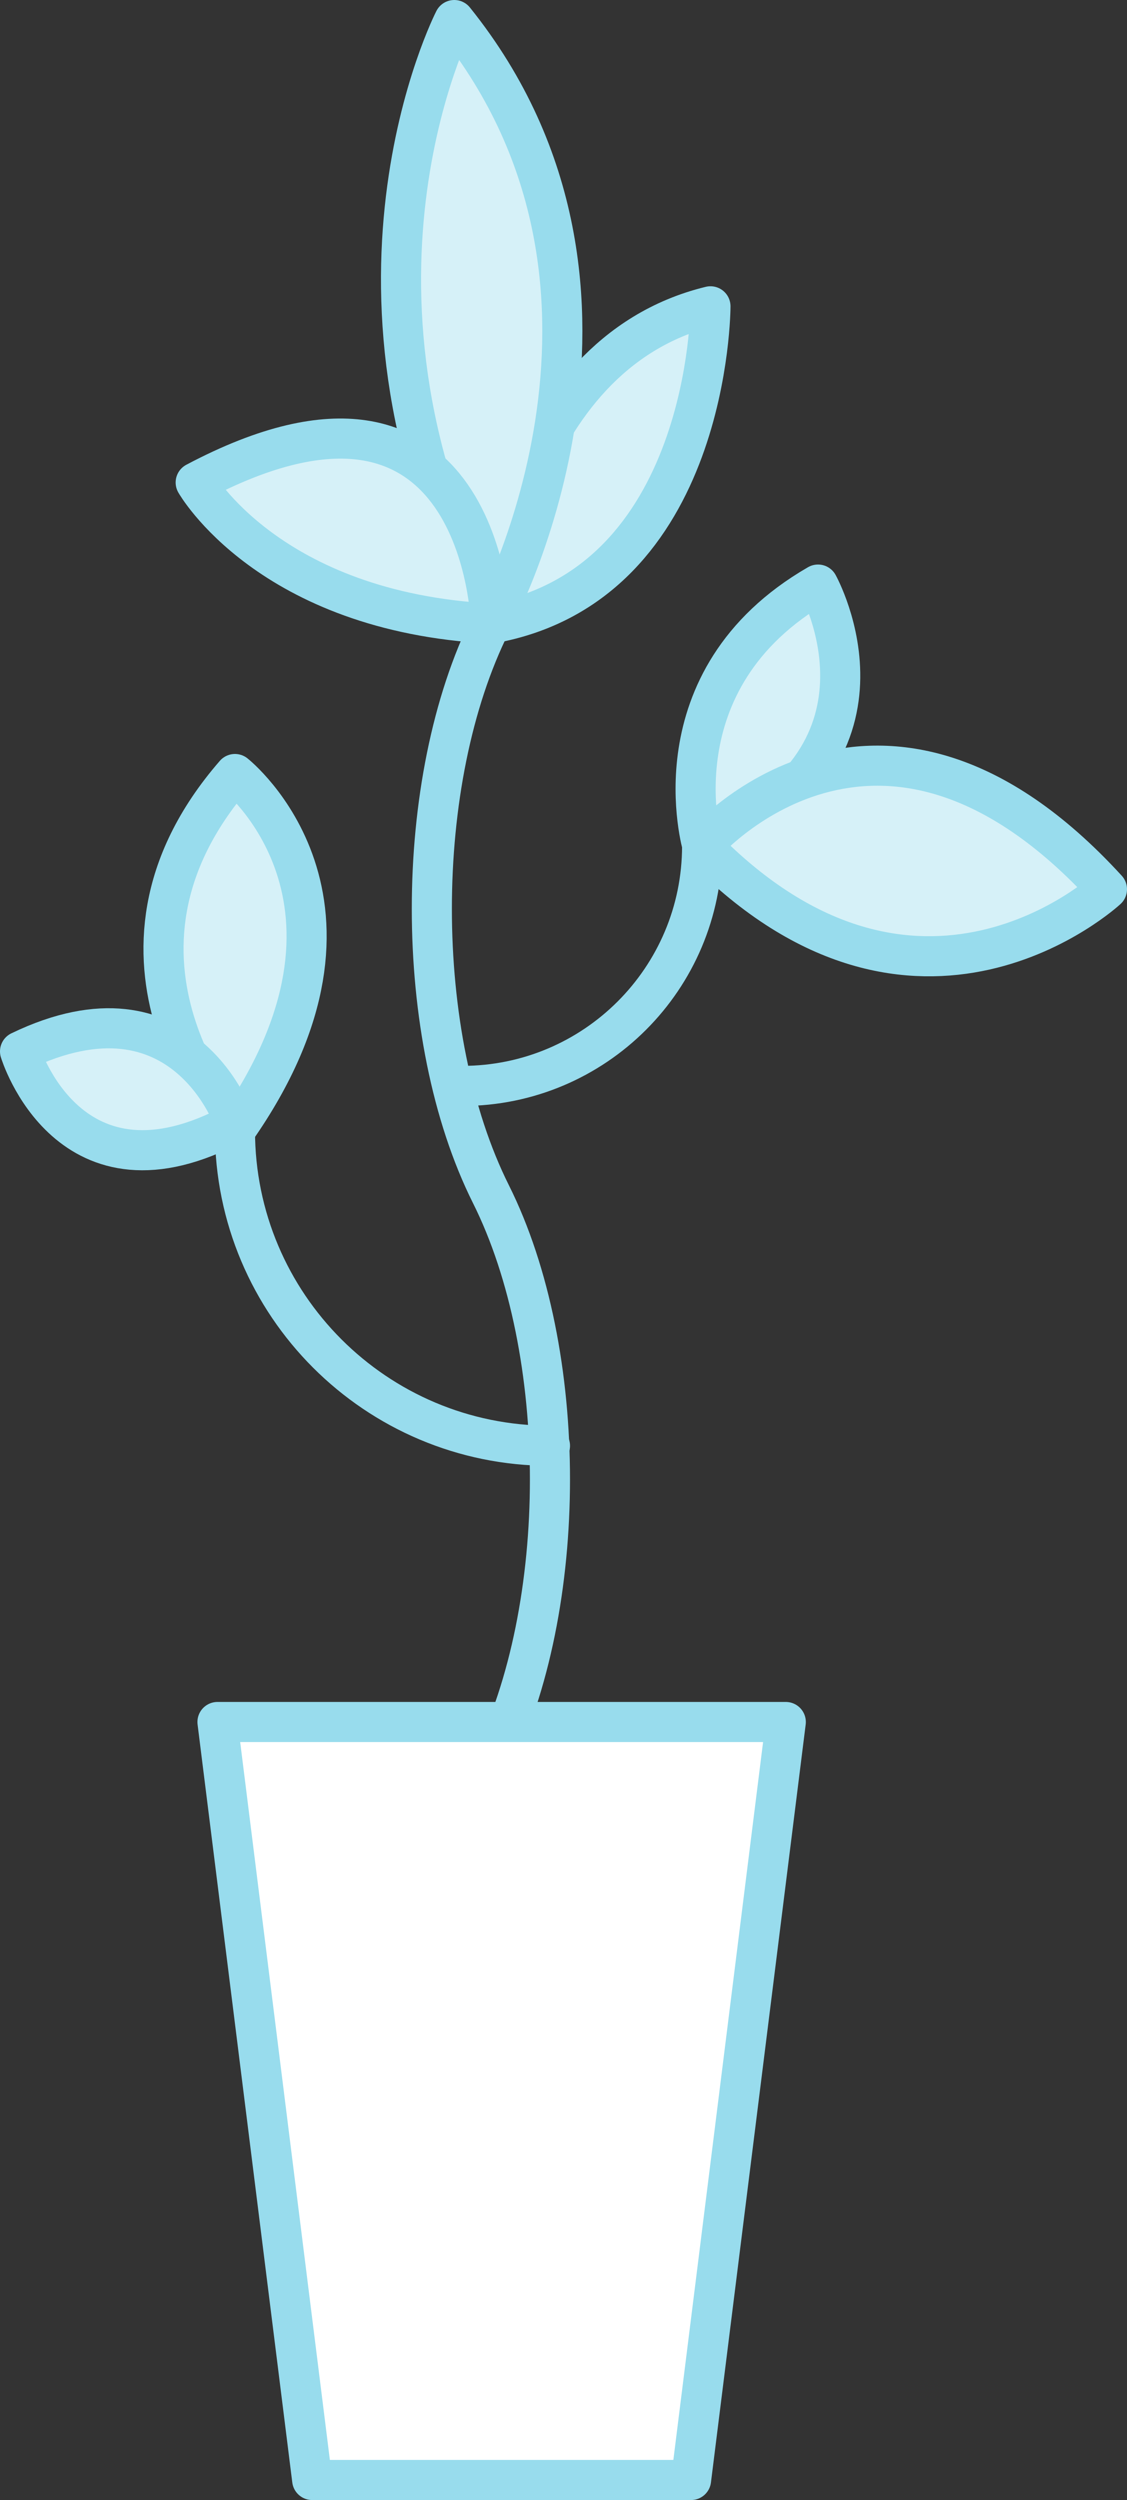<?xml version="1.0" encoding="UTF-8"?>
<svg id="_レイヤー_2" data-name="レイヤー_2" xmlns="http://www.w3.org/2000/svg" viewBox="0 0 42.162 93.5">
  <rect x="0" y="0" width="42.162" height="93.5" fill="#333333" stroke="none"/>
  <defs>
    <style>
      .cls-1 {
        fill: #fff;
      }

      .cls-1, .cls-2, .cls-3 {
        stroke: #98dced;
        stroke-linecap: round;
        stroke-linejoin: round;
        stroke-width: 1.5px;
      }

      .cls-2 {
        fill: #d6f1f8;
      }

      .cls-3 {
        fill: none;
      }
    </style>
  </defs>
  <g id="_背景" data-name="背景">
    <g>
      <path class="cls-3" d="M18.365,65.997c2.946-5.892,2.946-15.446,0-21.339-2.946-5.893-2.946-15.446,0-21.339"/>
      <path class="cls-3" d="M20.575,54.071c-6.508,0-11.785-5.276-11.785-11.785"/>
      <path class="cls-3" d="M26.267,31.637c0,4.958-4.019,8.976-8.976,8.976"/>
      <g>
        <path class="cls-2" d="M18.365,23.32s.73-10.039,8.214-11.864c0,0,0,10.404-8.214,11.864Z"/>
        <path class="cls-2" d="M18.365,23.32s6.843-12.349-1.37-22.57c0,0-5.29,10.278,1.37,22.57Z"/>
        <path class="cls-2" d="M18.365,23.32s-.275-10.978-11.044-5.275c0,0,2.741,4.847,11.044,5.275Z"/>
      </g>
      <g>
        <path class="cls-2" d="M26.283,31.664s-1.849-6.239,4.32-9.801c0,0,3.64,6.549-4.32,9.801Z"/>
        <path class="cls-2" d="M26.267,31.637s6.585-7.73,15.145,1.621c0,0-7.115,6.599-15.145-1.621Z"/>
      </g>
      <path class="cls-2" d="M8.79,42.287s-6.014-6.419,0-13.339c0,0,6.032,4.761,0,13.339Z"/>
      <path class="cls-2" d="M8.79,42s-1.871-5.653-8.04-2.678c0,0,1.826,6.039,8.04,2.678Z"/>
      <polygon class="cls-1" points="25.853 92.75 11.679 92.75 8.136 64.402 29.397 64.402 25.853 92.75"/>
    </g>
  </g>
</svg>